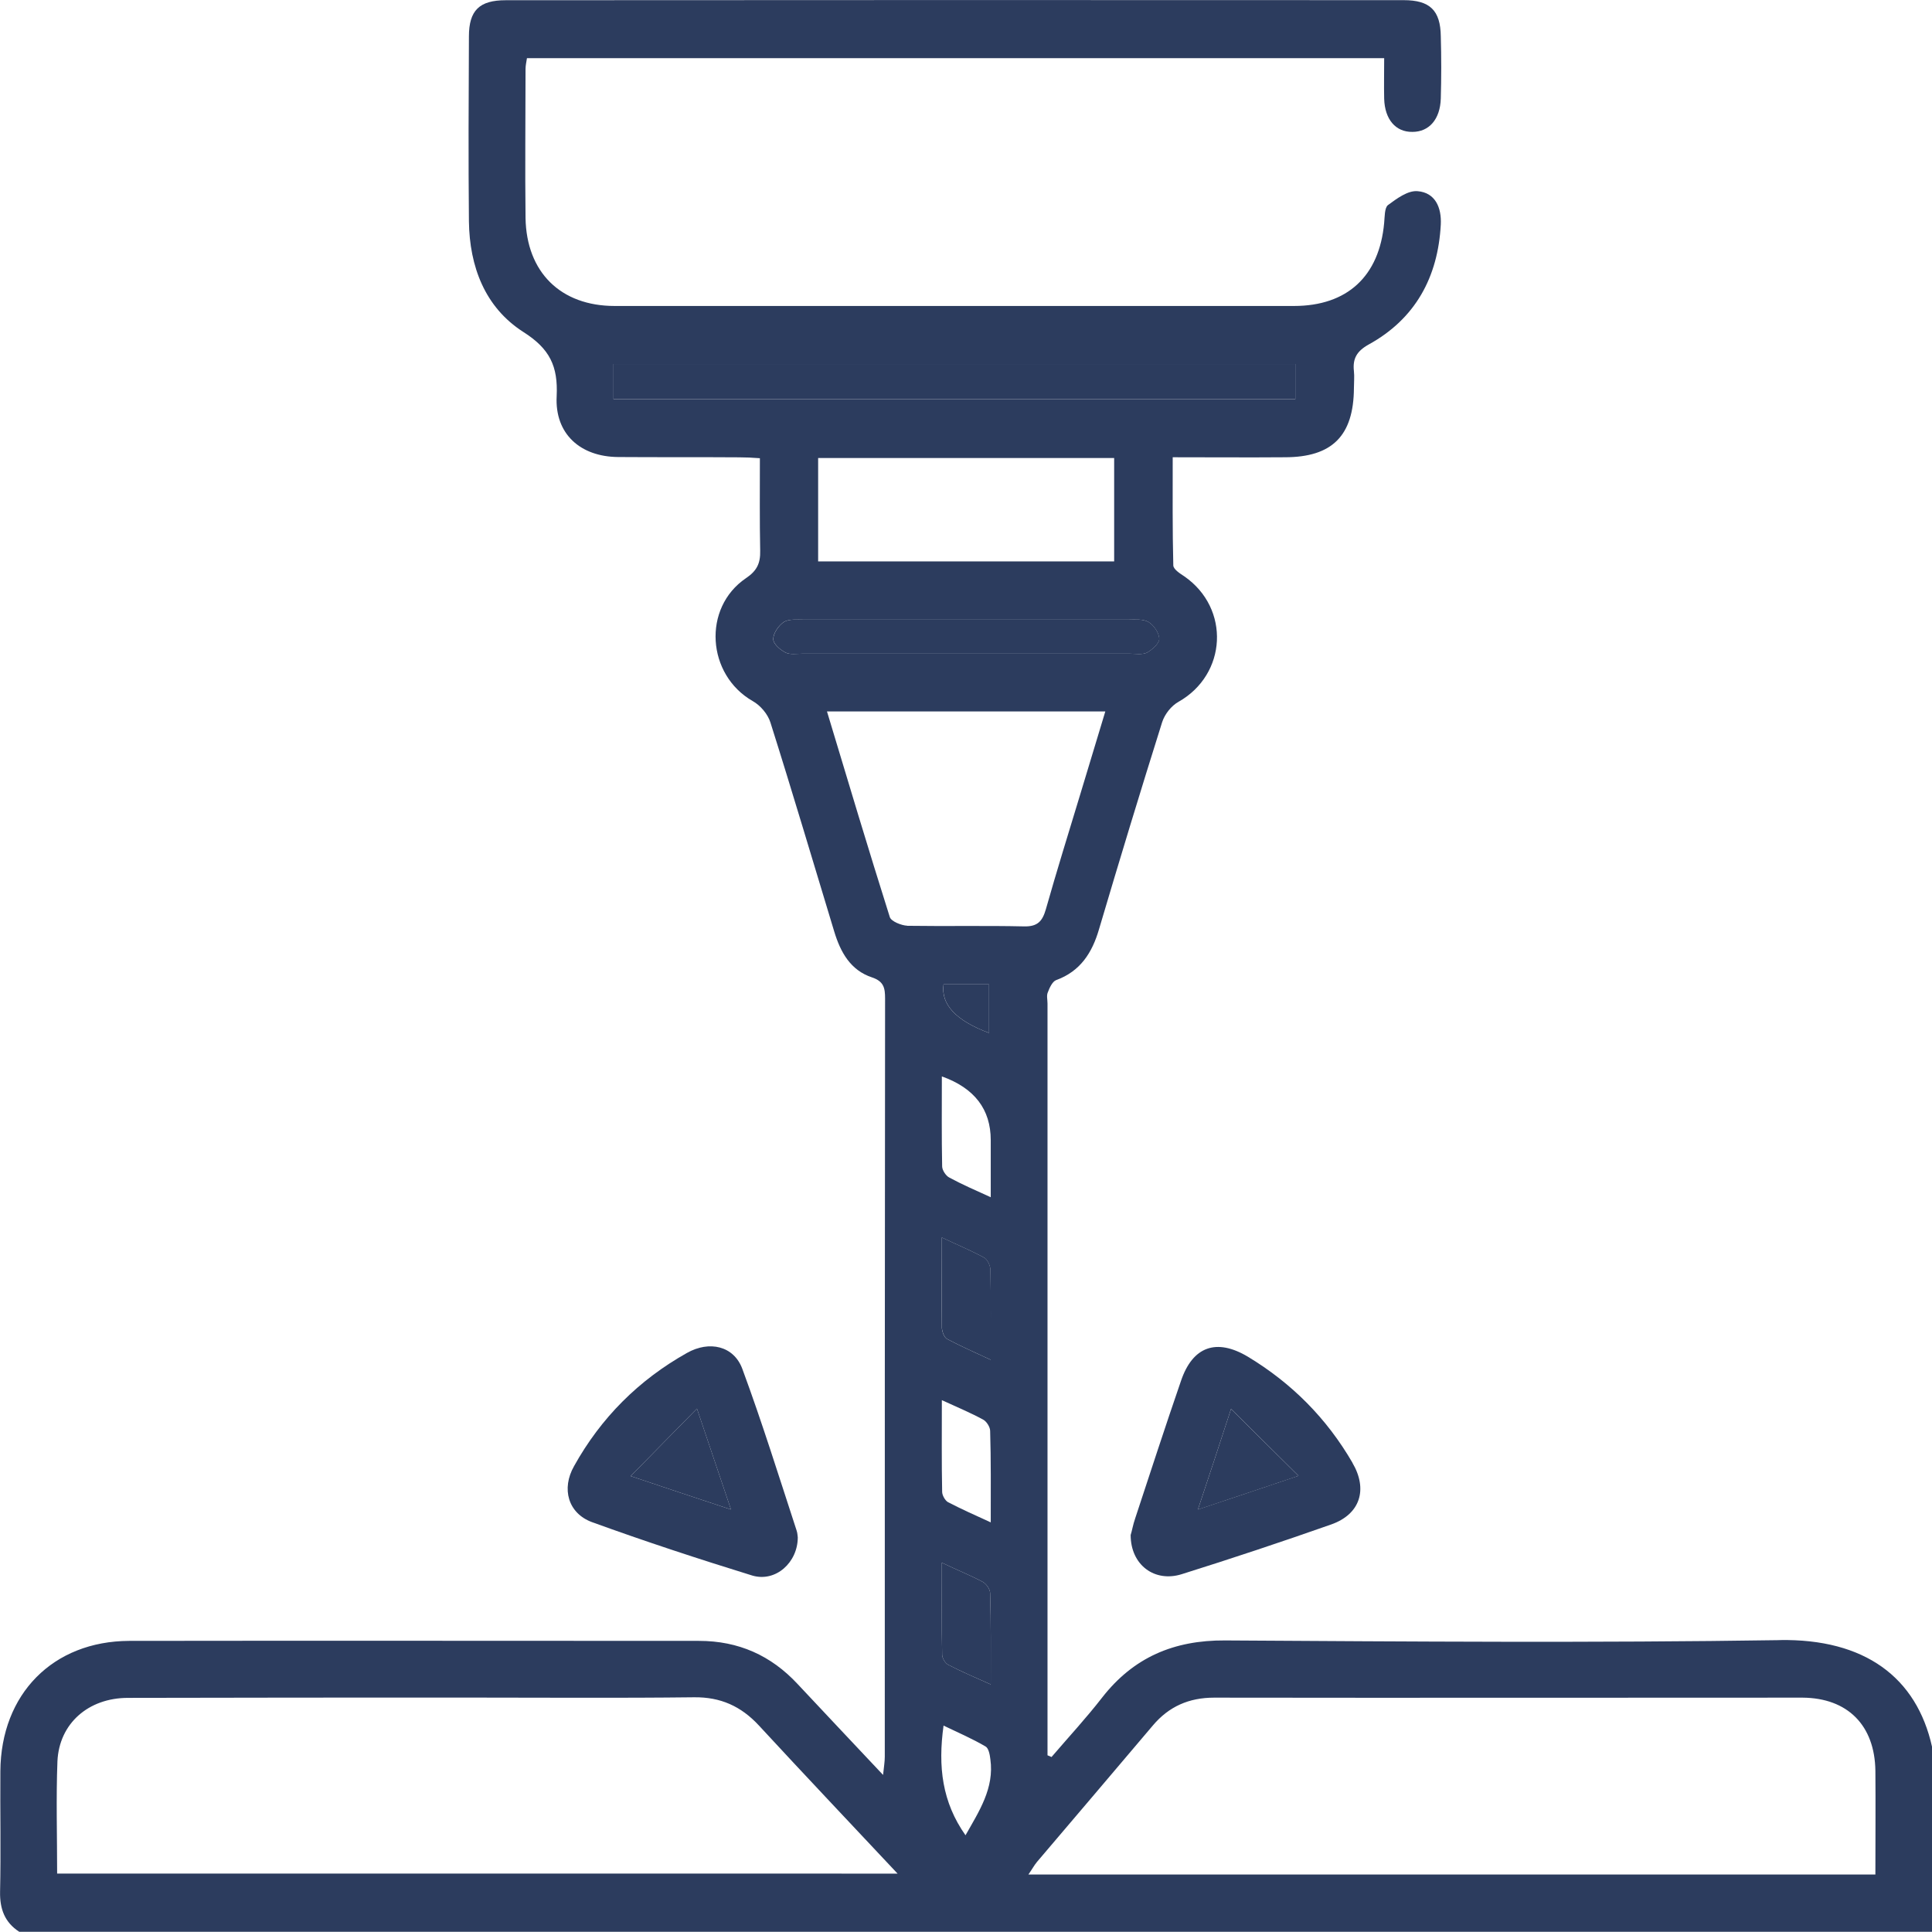 <?xml version="1.0" encoding="UTF-8"?><svg id="_Слой_2" xmlns="http://www.w3.org/2000/svg" viewBox="0 0 260.02 260.01"><defs><style>.cls-1{fill:#2c3c5e;stroke-width:0px;}</style></defs><g id="_Слой_1-2"><rect class="cls-1" x="82.57" y="48.99" width="91.76" height="4.73"/><path class="cls-1" d="M133.34,226.7c-2.15-.96-3.96-1.73-5.73-2.65-.38-.19-.81-.88-.81-1.35-.08-3.96-.04-7.88-.04-12.38,2.19,1.04,3.92,1.73,5.5,2.58.5.27,1,1,1,1.54.12,3.92.08,7.88.08,12.27Z"/><path class="cls-1" d="M133.34,183.01c-2.23-1.04-4.08-1.85-5.88-2.81-.38-.19-.65-.96-.69-1.46-.04-3.88,0-7.73,0-12.19,2.19,1.04,3.96,1.77,5.65,2.69.46.23.85,1.04.88,1.62.08,3.85.04,7.73.04,12.15Z"/><path class="cls-1" d="M133.11,132.48v6.54q-6.69-2.5-6.11-6.54h6.11Z"/><path class="cls-1" d="M156.03,85.98c0,.62-.96,1.46-1.65,1.85-.62.31-1.5.15-2.27.15h-44.15c-.73,0-1.62.15-2.23-.15-.73-.38-1.69-1.19-1.65-1.85,0-.77.73-1.81,1.42-2.27.69-.42,1.81-.31,2.73-.31h43.61c.92,0,2-.12,2.73.31.73.42,1.42,1.46,1.46,2.27Z"/><path class="cls-1" d="M107.22,206.01c-2.38-7.27-4.65-14.58-7.31-21.77-1.15-3.12-4.46-3.85-7.46-2.15-6.5,3.65-11.58,8.73-15.19,15.23-1.73,3.04-.81,6.35,2.42,7.54,7.11,2.58,14.35,4.96,21.58,7.19,3.15.92,6.11-1.77,6.11-5.15-.04-.23-.04-.58-.15-.88ZM84.88,198.66c3-3.04,5.69-5.81,8.92-9.08,1.62,4.81,3,8.88,4.58,13.58-4.65-1.54-8.69-2.88-13.5-4.5Z"/><path class="cls-1" d="M182.02,196.86c-3.46-5.96-8.15-10.69-14.08-14.27-4.19-2.5-7.42-1.42-9,3.27-2.12,6.15-4.12,12.31-6.15,18.46-.31.88-.46,1.81-.62,2.27,0,4.04,3.23,6.42,6.88,5.27,6.73-2.11,13.46-4.35,20.11-6.69,3.92-1.38,4.96-4.73,2.85-8.31ZM161.22,203.16c1.5-4.5,2.85-8.58,4.46-13.54,3.19,3.15,5.96,5.92,9.08,9-4.81,1.61-8.88,3-13.54,4.54Z"/><path class="cls-1" d="M239.48,220.74c-24.84.38-49.73.19-74.61.04-6.88-.04-12.31,2.27-16.54,7.69-2.15,2.77-4.54,5.35-6.81,8-.15-.08-.35-.15-.54-.23v-101.18c0-.5-.15-1.08.04-1.5.23-.62.62-1.46,1.12-1.65,3.27-1.19,4.85-3.69,5.77-6.84,2.77-9.35,5.58-18.61,8.5-27.88.35-1.08,1.23-2.19,2.19-2.73,6.54-3.69,7-12.57.81-16.88-.58-.38-1.5-.96-1.5-1.5-.12-4.77-.08-9.54-.08-14.54,5.31,0,10.19.04,15.08,0,6.38,0,9.27-2.88,9.31-9.31,0-.77.08-1.54,0-2.27-.19-1.69.38-2.69,1.96-3.58,6.31-3.46,9.35-9.08,9.73-16.15.12-2.27-.73-4.31-3.12-4.5-1.31-.12-2.81,1-4,1.88-.46.38-.42,1.58-.5,2.38-.65,7.19-4.96,11.19-12.15,11.19h-91.41c-7.27,0-11.88-4.54-12-11.85-.08-6.65,0-13.34,0-20.04,0-.5.12-.96.19-1.46h115.37c0,1.96-.04,3.73,0,5.46.08,2.77,1.54,4.5,3.81,4.46,2.23,0,3.73-1.69,3.81-4.5.08-2.77.08-5.58,0-8.35-.04-3.5-1.46-4.88-5-4.88C148.64,0,108.38,0,68.07.03c-3.54,0-4.96,1.35-4.96,4.88-.04,8.31-.08,16.61,0,24.88.08,6.08,2.15,11.57,7.31,14.88,3.58,2.27,4.69,4.61,4.5,8.65-.27,5.08,3.19,8.15,8.27,8.19,5.42.04,10.85,0,16.27.04.88,0,1.77.04,2.81.12,0,4.35-.04,8.42.04,12.46.04,1.65-.42,2.69-1.92,3.69-5.88,4-5.27,13,.92,16.54,1.04.58,2.04,1.77,2.38,2.88,2.96,9.35,5.73,18.73,8.58,28.11.85,2.81,2.19,5.23,5.08,6.19,1.62.54,1.77,1.46,1.77,2.85-.04,34-.04,68.03-.04,102.03,0,.69-.12,1.38-.23,2.46-4.08-4.35-7.81-8.27-11.5-12.23-3.58-3.85-7.96-5.81-13.27-5.81-25.57,0-51.11-.04-76.69,0-10.27.04-17.27,7.15-17.34,17.54-.04,5.38.08,10.81-.04,16.23-.04,2.31.62,4.11,2.58,5.38h257.44v-24.88c-2.08-9.38-9.08-14.58-20.54-14.38ZM82.57,53.72v-4.73h91.76v4.73h-91.76ZM149.95,61.64v13.92h-39.84v-13.92h39.84ZM105.72,87.83c-.73-.38-1.69-1.19-1.65-1.85,0-.77.73-1.81,1.42-2.27.69-.42,1.81-.31,2.73-.31h43.61c.92,0,2-.12,2.73.31.73.42,1.42,1.46,1.46,2.27,0,.62-.96,1.46-1.65,1.85-.62.31-1.5.15-2.27.15h-44.15c-.73,0-1.62.15-2.23-.15ZM7.69,252.16c0-5.15-.15-10.15.04-15.11.23-5.08,4.15-8.54,9.5-8.54,15.23-.04,30.46-.04,45.73-.04,10.15,0,20.31.08,30.46-.04,3.54-.04,6.31,1.19,8.73,3.81,6.08,6.58,12.23,13.08,18.65,19.92H7.69ZM129.95,247.01c-3.15-4.46-3.73-9.23-2.96-14.77,2,.96,3.88,1.77,5.65,2.81.42.23.58,1.12.65,1.73.54,3.88-1.5,6.96-3.35,10.23ZM133.34,153.44v7.69c-2.12-.96-3.88-1.73-5.58-2.65-.46-.23-.96-1-.96-1.5-.08-3.96-.04-7.92-.04-12.11q6.58,2.35,6.58,8.58ZM126.99,132.48h6.11v6.54q-6.69-2.5-6.11-6.54ZM126.76,166.55c2.19,1.04,3.96,1.77,5.65,2.69.46.23.85,1.04.88,1.62.08,3.85.04,7.73.04,12.15-2.23-1.04-4.08-1.85-5.88-2.81-.38-.19-.65-.96-.69-1.46-.04-3.88,0-7.73,0-12.19ZM133.34,204.89c-2.19-1-4-1.81-5.77-2.73-.38-.23-.77-.92-.77-1.38-.08-3.96-.04-7.92-.04-12.34,2.19,1,3.92,1.73,5.54,2.61.46.23.96,1,.96,1.54.12,3.92.08,7.88.08,12.31ZM133.34,226.7c-2.15-.96-3.96-1.73-5.73-2.65-.38-.19-.81-.88-.81-1.35-.08-3.96-.04-7.88-.04-12.38,2.19,1.04,3.92,1.73,5.5,2.58.5.27,1,1,1,1.54.12,3.92.08,7.88.08,12.27ZM122.11,124.59c-.81-.04-2.15-.58-2.35-1.15-2.88-9.11-5.61-18.23-8.46-27.69h37.46c-1.19,3.92-2.31,7.61-3.42,11.31-1.54,5.08-3.12,10.15-4.58,15.31-.46,1.58-1.08,2.35-2.92,2.31-5.23-.12-10.46,0-15.73-.08ZM252.4,252.28h-113.99c.46-.65.77-1.23,1.15-1.69,5.19-6.12,10.42-12.23,15.61-18.38,2.15-2.54,4.85-3.73,8.23-3.73,26.38.04,52.76,0,79.19,0,6.08.04,9.73,3.73,9.81,9.85.04,4.58,0,9.11,0,13.96Z"/><path class="cls-1" d="M98.38,203.16c-4.65-1.54-8.69-2.88-13.5-4.5,3-3.04,5.69-5.81,8.92-9.08,1.62,4.81,3,8.88,4.58,13.58Z"/><path class="cls-1" d="M174.76,198.63c-4.81,1.61-8.88,3-13.54,4.54,1.5-4.5,2.85-8.58,4.46-13.54,3.19,3.15,5.96,5.92,9.08,9Z"/></g></svg>